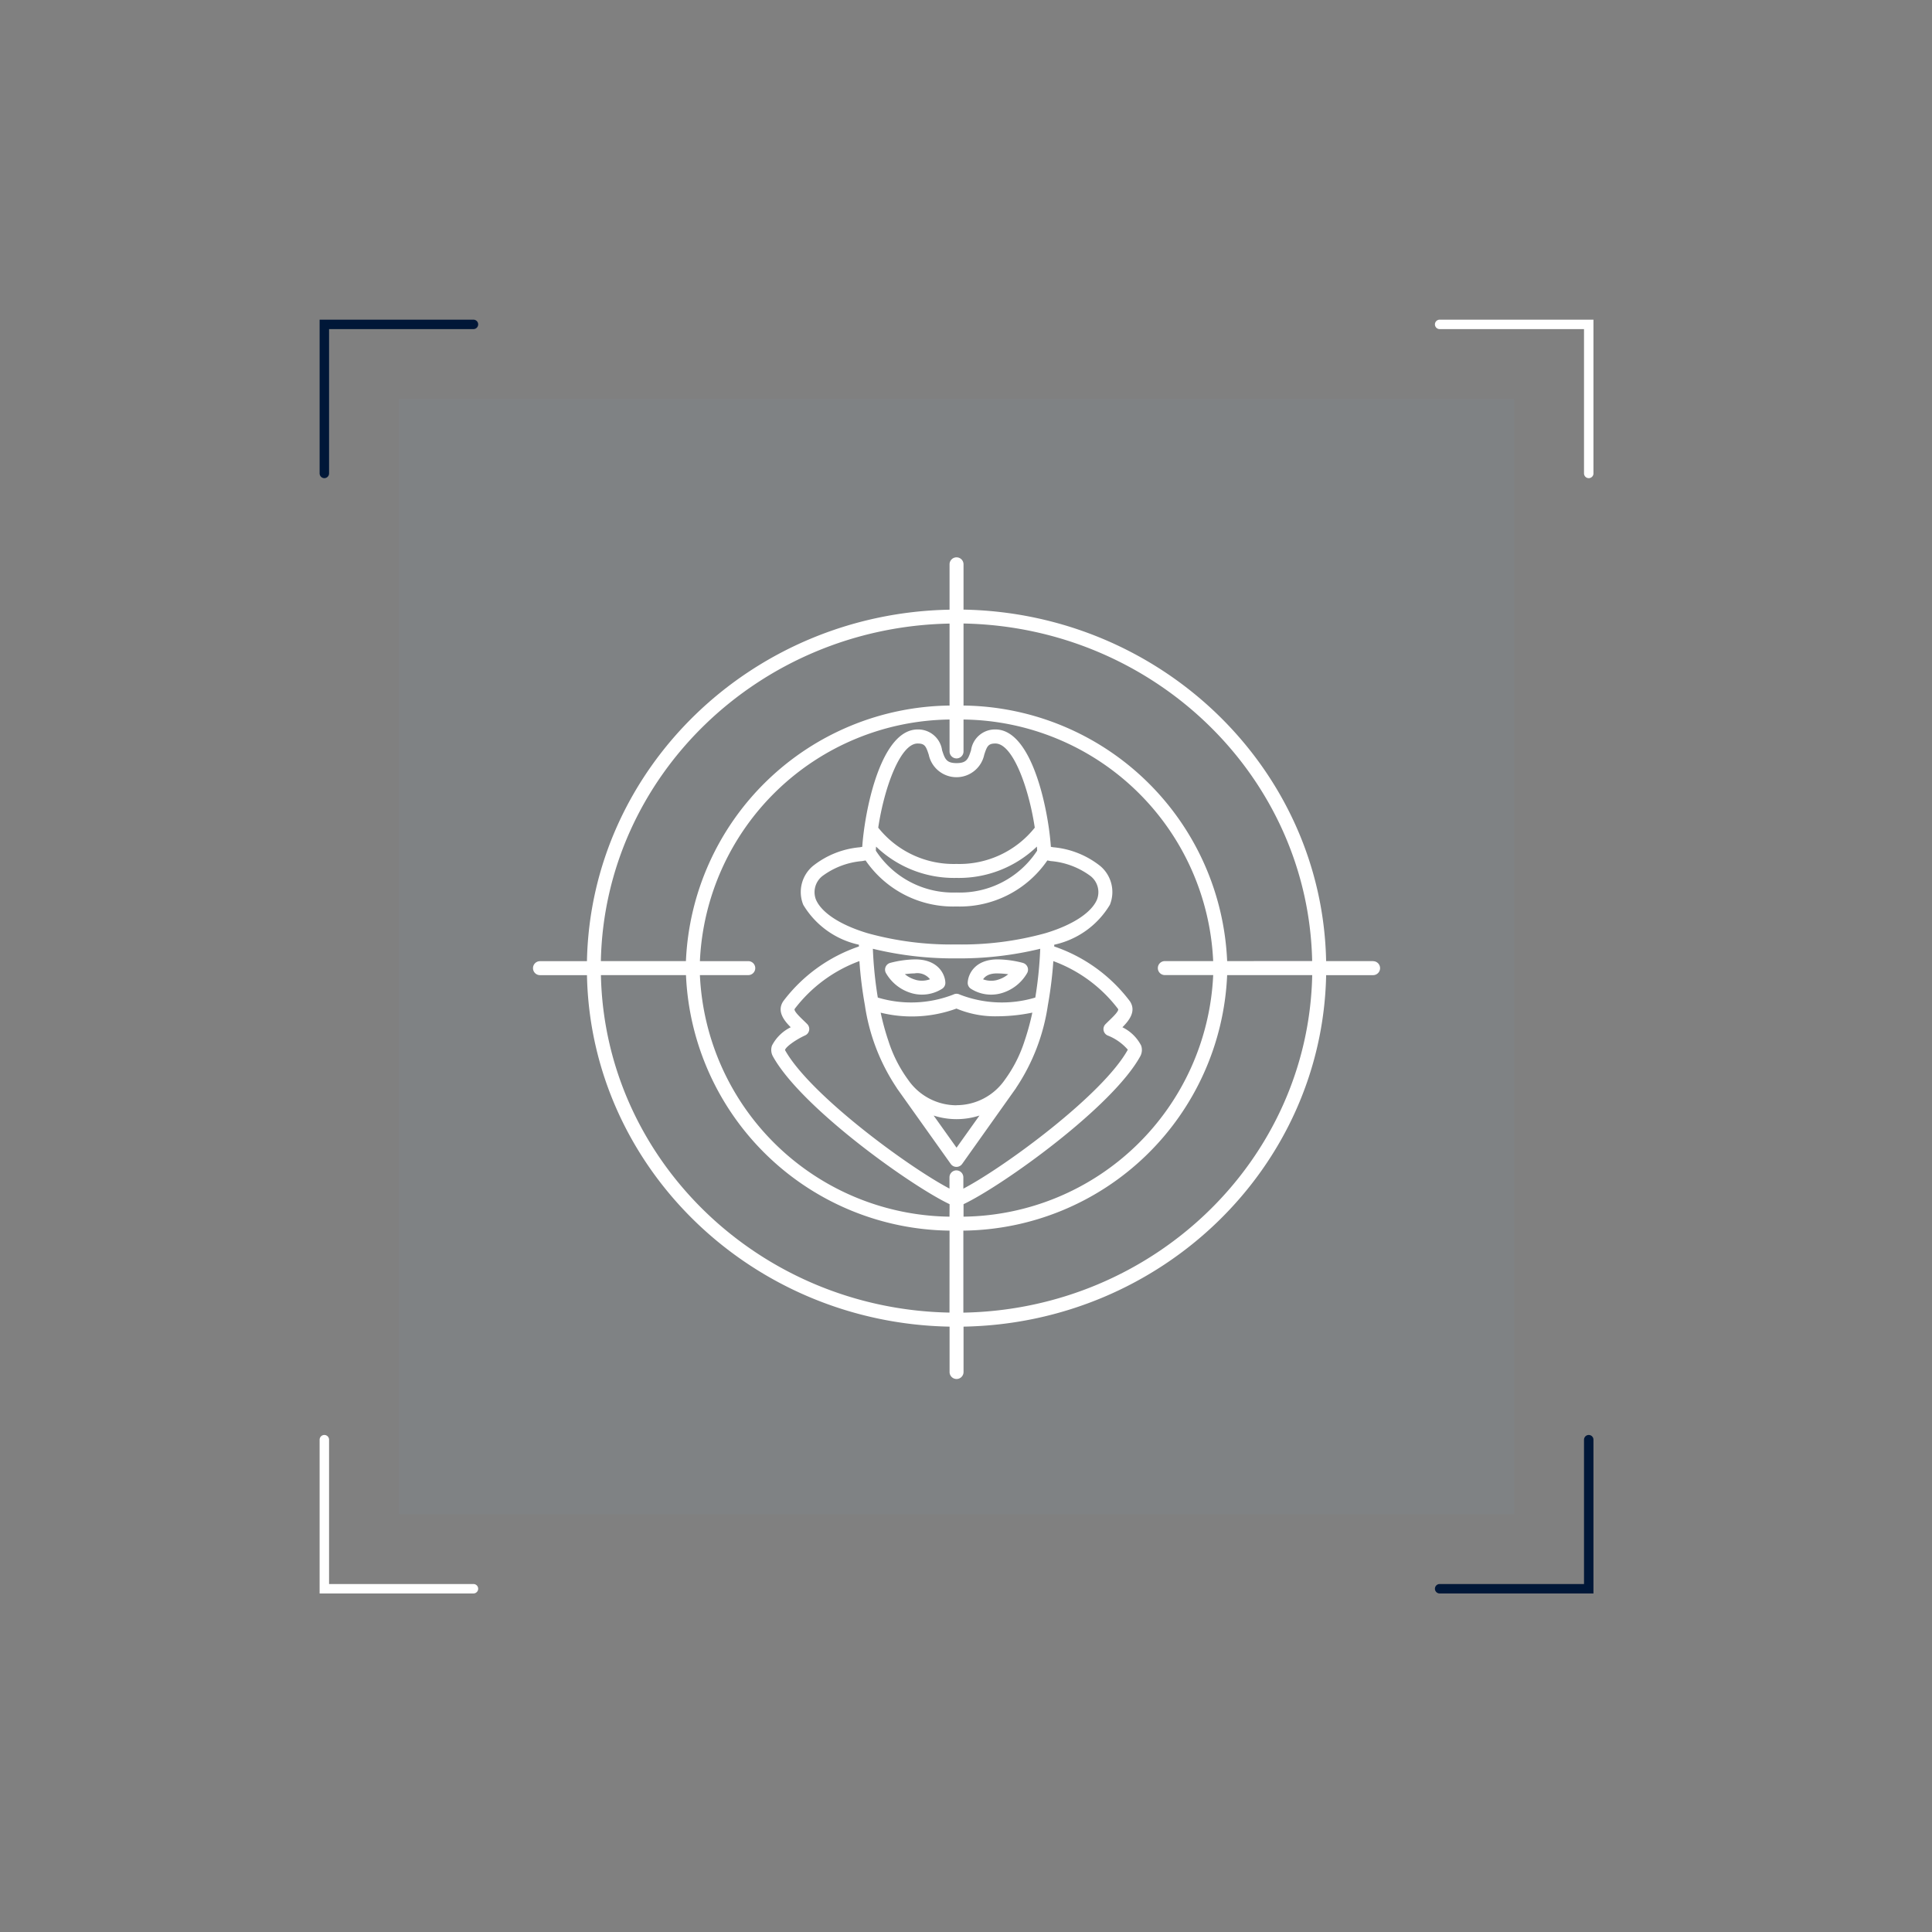 <svg xmlns="http://www.w3.org/2000/svg" xmlns:xlink="http://www.w3.org/1999/xlink" width="102.204" height="102.204" viewBox="0 0 102.204 102.204">
  <rect x="0" y="0" width="102.204" height="102.204" fill="#808080" stroke="none"/>
  <defs>
    <clipPath id="clip-path">
      <rect id="Rectangle_2571" data-name="Rectangle 2571" width="44.81" height="43.459" fill="none"/>
    </clipPath>
  </defs>
  <g id="Group_3955" data-name="Group 3955" transform="translate(-952.062 -279.669)">
    <path id="Path_2563" data-name="Path 2563" d="M1548.724,27.815h7.887V35.7" transform="translate(-520.504 269.014)" fill="none" stroke="#fff" stroke-linecap="round" stroke-width="0.5"/>
    <path id="Path_2565" data-name="Path 2565" d="M1548.724,35.7h7.887V27.815" transform="translate(-520.504 328.014)" fill="none" stroke="#001738" stroke-linecap="round" stroke-width="0.5"/>
    <path id="Path_2564" data-name="Path 2564" d="M1556.612,27.815h-7.888V35.7" transform="translate(-579.504 269.014)" fill="none" stroke="#001738" stroke-linecap="round" stroke-width="0.5"/>
    <path id="Path_2566" data-name="Path 2566" d="M1556.612,35.7h-7.888V27.815" transform="translate(-579.504 328.014)" fill="none" stroke="#fff" stroke-linecap="round" stroke-width="0.5"/>
    <rect id="Rectangle_2016" data-name="Rectangle 2016" width="59" height="59" transform="translate(973.164 300.771)" fill="#74a8cf" opacity="0.061"/>
    <g id="Group_3973" data-name="Group 3973" transform="translate(980.259 309.152)">
      <g id="Group_3972" data-name="Group 3972" clip-path="url(#clip-path)">
        <path id="Path_5333" data-name="Path 5333" d="M44.44,21.359H41.956c-.2-10.171-8.693-18.4-19.182-18.594V.369a.369.369,0,1,0-.739,0v2.4c-10.488.19-18.98,8.423-19.182,18.594H.369a.369.369,0,0,0,0,.739H2.854c.2,10.171,8.693,18.4,19.182,18.594v2.4a.369.369,0,1,0,.739,0v-2.4c10.488-.19,18.98-8.423,19.182-18.594H44.44a.369.369,0,0,0,0-.739M22.035,3.5V7.84A14.128,14.128,0,0,0,8.089,21.359h-4.5c.2-9.764,8.362-17.665,18.443-17.855m0,36.449C11.955,39.763,3.795,31.862,3.592,22.1h4.5A14.128,14.128,0,0,0,22.035,35.617Zm0-5.075A13.39,13.39,0,0,1,8.828,22.1h2.559a.369.369,0,0,0,0-.739H8.828A13.39,13.39,0,0,1,22.035,8.579v1.688a.369.369,0,1,0,.739,0V8.579a13.39,13.39,0,0,1,13.207,12.78H33.423a.369.369,0,0,0,0,.739h2.559a13.39,13.39,0,0,1-13.207,12.78v-.66c2.08-.99,7.862-5.127,9.347-7.821a.7.7,0,0,0,.048-.571,2.205,2.205,0,0,0-.991-.967c.361-.363.748-.853.393-1.381a8.4,8.4,0,0,0-4-2.893c0-.033,0-.062,0-.093a4.553,4.553,0,0,0,2.945-2.113,1.8,1.8,0,0,0-.5-2.042,4.645,4.645,0,0,0-2.493-1l-.129-.023c-.018-.27-.052-.592-.1-.944a.375.375,0,0,0-.007-.051c-.3-2.091-1.156-5.212-2.824-5.214h0a1.278,1.278,0,0,0-1.292,1.1c-.148.453-.222.68-.766.68s-.618-.227-.766-.68a1.278,1.278,0,0,0-1.292-1.1h0c-1.668,0-2.526,3.124-2.824,5.214a.357.357,0,0,0-.007.051c-.049.352-.083.674-.1.944l-.129.023a4.643,4.643,0,0,0-2.493,1,1.8,1.8,0,0,0-.5,2.042,4.553,4.553,0,0,0,2.945,2.113c0,.031,0,.06,0,.093a8.4,8.4,0,0,0-4,2.893c-.355.528.032,1.018.393,1.381a2.205,2.205,0,0,0-.991.967.7.7,0,0,0,.048.571c1.486,2.694,7.267,6.831,9.347,7.821Zm.369-5.892a3.116,3.116,0,0,1-2.538-1.32l-.013-.019,0,0a7.165,7.165,0,0,1-1.044-2.049,13.3,13.3,0,0,1-.415-1.511A6.883,6.883,0,0,0,22.4,23.87a5.3,5.3,0,0,0,2.18.408,9.233,9.233,0,0,0,1.834-.194A13.29,13.29,0,0,1,26,25.593a7.165,7.165,0,0,1-1.044,2.049l0,0-.013.019a3.116,3.116,0,0,1-2.538,1.32m1.211.549-1.211,1.7-1.211-1.7a3.958,3.958,0,0,0,2.421,0m-1.038-6.4a.37.37,0,0,0-.345,0,6.14,6.14,0,0,1-3.993.157,21.087,21.087,0,0,1-.261-2.58,18.05,18.05,0,0,0,4.427.508,18.055,18.055,0,0,0,4.427-.508,21.086,21.086,0,0,1-.261,2.58,6.143,6.143,0,0,1-3.993-.157M22.4,20.478a16.587,16.587,0,0,1-4.658-.583.362.362,0,0,0-.057-.016c-1.537-.465-2.454-1.137-2.721-1.782a1.082,1.082,0,0,1,.344-1.237,4.088,4.088,0,0,1,2.1-.792l.185-.034A5.614,5.614,0,0,0,22.4,18.469a5.614,5.614,0,0,0,4.808-2.435l.185.034a4.089,4.089,0,0,1,2.1.792,1.082,1.082,0,0,1,.344,1.237c-.267.645-1.183,1.317-2.72,1.782a.378.378,0,0,0-.058.016,16.589,16.589,0,0,1-4.657.583m0-3.52A5.955,5.955,0,0,0,26.656,15.3q.007.11.012.217A4.884,4.884,0,0,1,22.4,17.73a4.884,4.884,0,0,1-4.263-2.21q0-.107.012-.217A5.955,5.955,0,0,0,22.4,16.958M18.262,14.3c.314-2.1,1.162-4.451,2.083-4.452h0c.378,0,.443.142.589.591a1.5,1.5,0,0,0,2.936,0c.147-.448.211-.591.59-.591h0c.921,0,1.768,2.347,2.083,4.452A5.1,5.1,0,0,1,22.4,16.219,5.1,5.1,0,0,1,18.262,14.3M22.4,32.429a.369.369,0,0,0-.369.37v.594c-2.234-1.179-7.395-4.983-8.7-7.327.025-.159.553-.544,1.066-.778a.37.37,0,0,0,.112-.594c-.066-.068-.138-.137-.21-.206-.182-.175-.521-.5-.457-.6a7.594,7.594,0,0,1,3.424-2.53,21.547,21.547,0,0,0,.277,2.259.325.325,0,0,0,.01.054,10.629,10.629,0,0,0,1.686,4.393s0,.005,0,.007L22.1,32.091a.369.369,0,0,0,.6,0l2.853-4.016s0,0,0-.007a10.626,10.626,0,0,0,1.686-4.395.36.36,0,0,0,.01-.053,21.519,21.519,0,0,0,.276-2.26,7.572,7.572,0,0,1,3.424,2.531c.065.1-.274.422-.457.6-.072.069-.143.138-.21.206a.37.37,0,0,0,.112.595,2.727,2.727,0,0,1,1.071.753c-1.305,2.367-6.466,6.173-8.7,7.352V32.8a.369.369,0,0,0-.369-.37m.369,7.523V35.617A14.128,14.128,0,0,0,36.72,22.1h4.5c-.2,9.764-8.362,17.665-18.443,17.855M36.72,21.359A14.128,14.128,0,0,0,22.774,7.84V3.5c10.081.19,18.241,8.091,18.443,17.855Z" transform="translate(0 0.001)" fill="#fff"/>
        <path id="Path_5334" data-name="Path 5334" d="M187.334,170.744a5.5,5.5,0,0,0-1.282-.186c-1.273-.026-1.627.8-1.641,1.231a.37.37,0,0,0,.177.327,1.987,1.987,0,0,0,1.573.239,2.3,2.3,0,0,0,1.393-1.074.37.37,0,0,0-.22-.536m-1.36.9a1.229,1.229,0,0,1-.75-.034c.1-.15.309-.333.818-.31a4.1,4.1,0,0,1,.512.042,1.541,1.541,0,0,1-.58.3" transform="translate(-161.415 -149.288)" fill="#fff"/>
        <path id="Path_5335" data-name="Path 5335" d="M150.926,170.562h-.041a5.5,5.5,0,0,0-1.282.186.37.37,0,0,0-.22.536,2.3,2.3,0,0,0,1.393,1.074,1.986,1.986,0,0,0,1.573-.239.369.369,0,0,0,.177-.327c-.014-.429-.366-1.231-1.6-1.231m.037,1.083a1.54,1.54,0,0,1-.58-.3,4.1,4.1,0,0,1,.512-.042.849.849,0,0,1,.818.31,1.229,1.229,0,0,1-.75.034" transform="translate(-130.713 -149.292)" fill="#fff"/>
      </g>
    </g>
  </g>
</svg>
